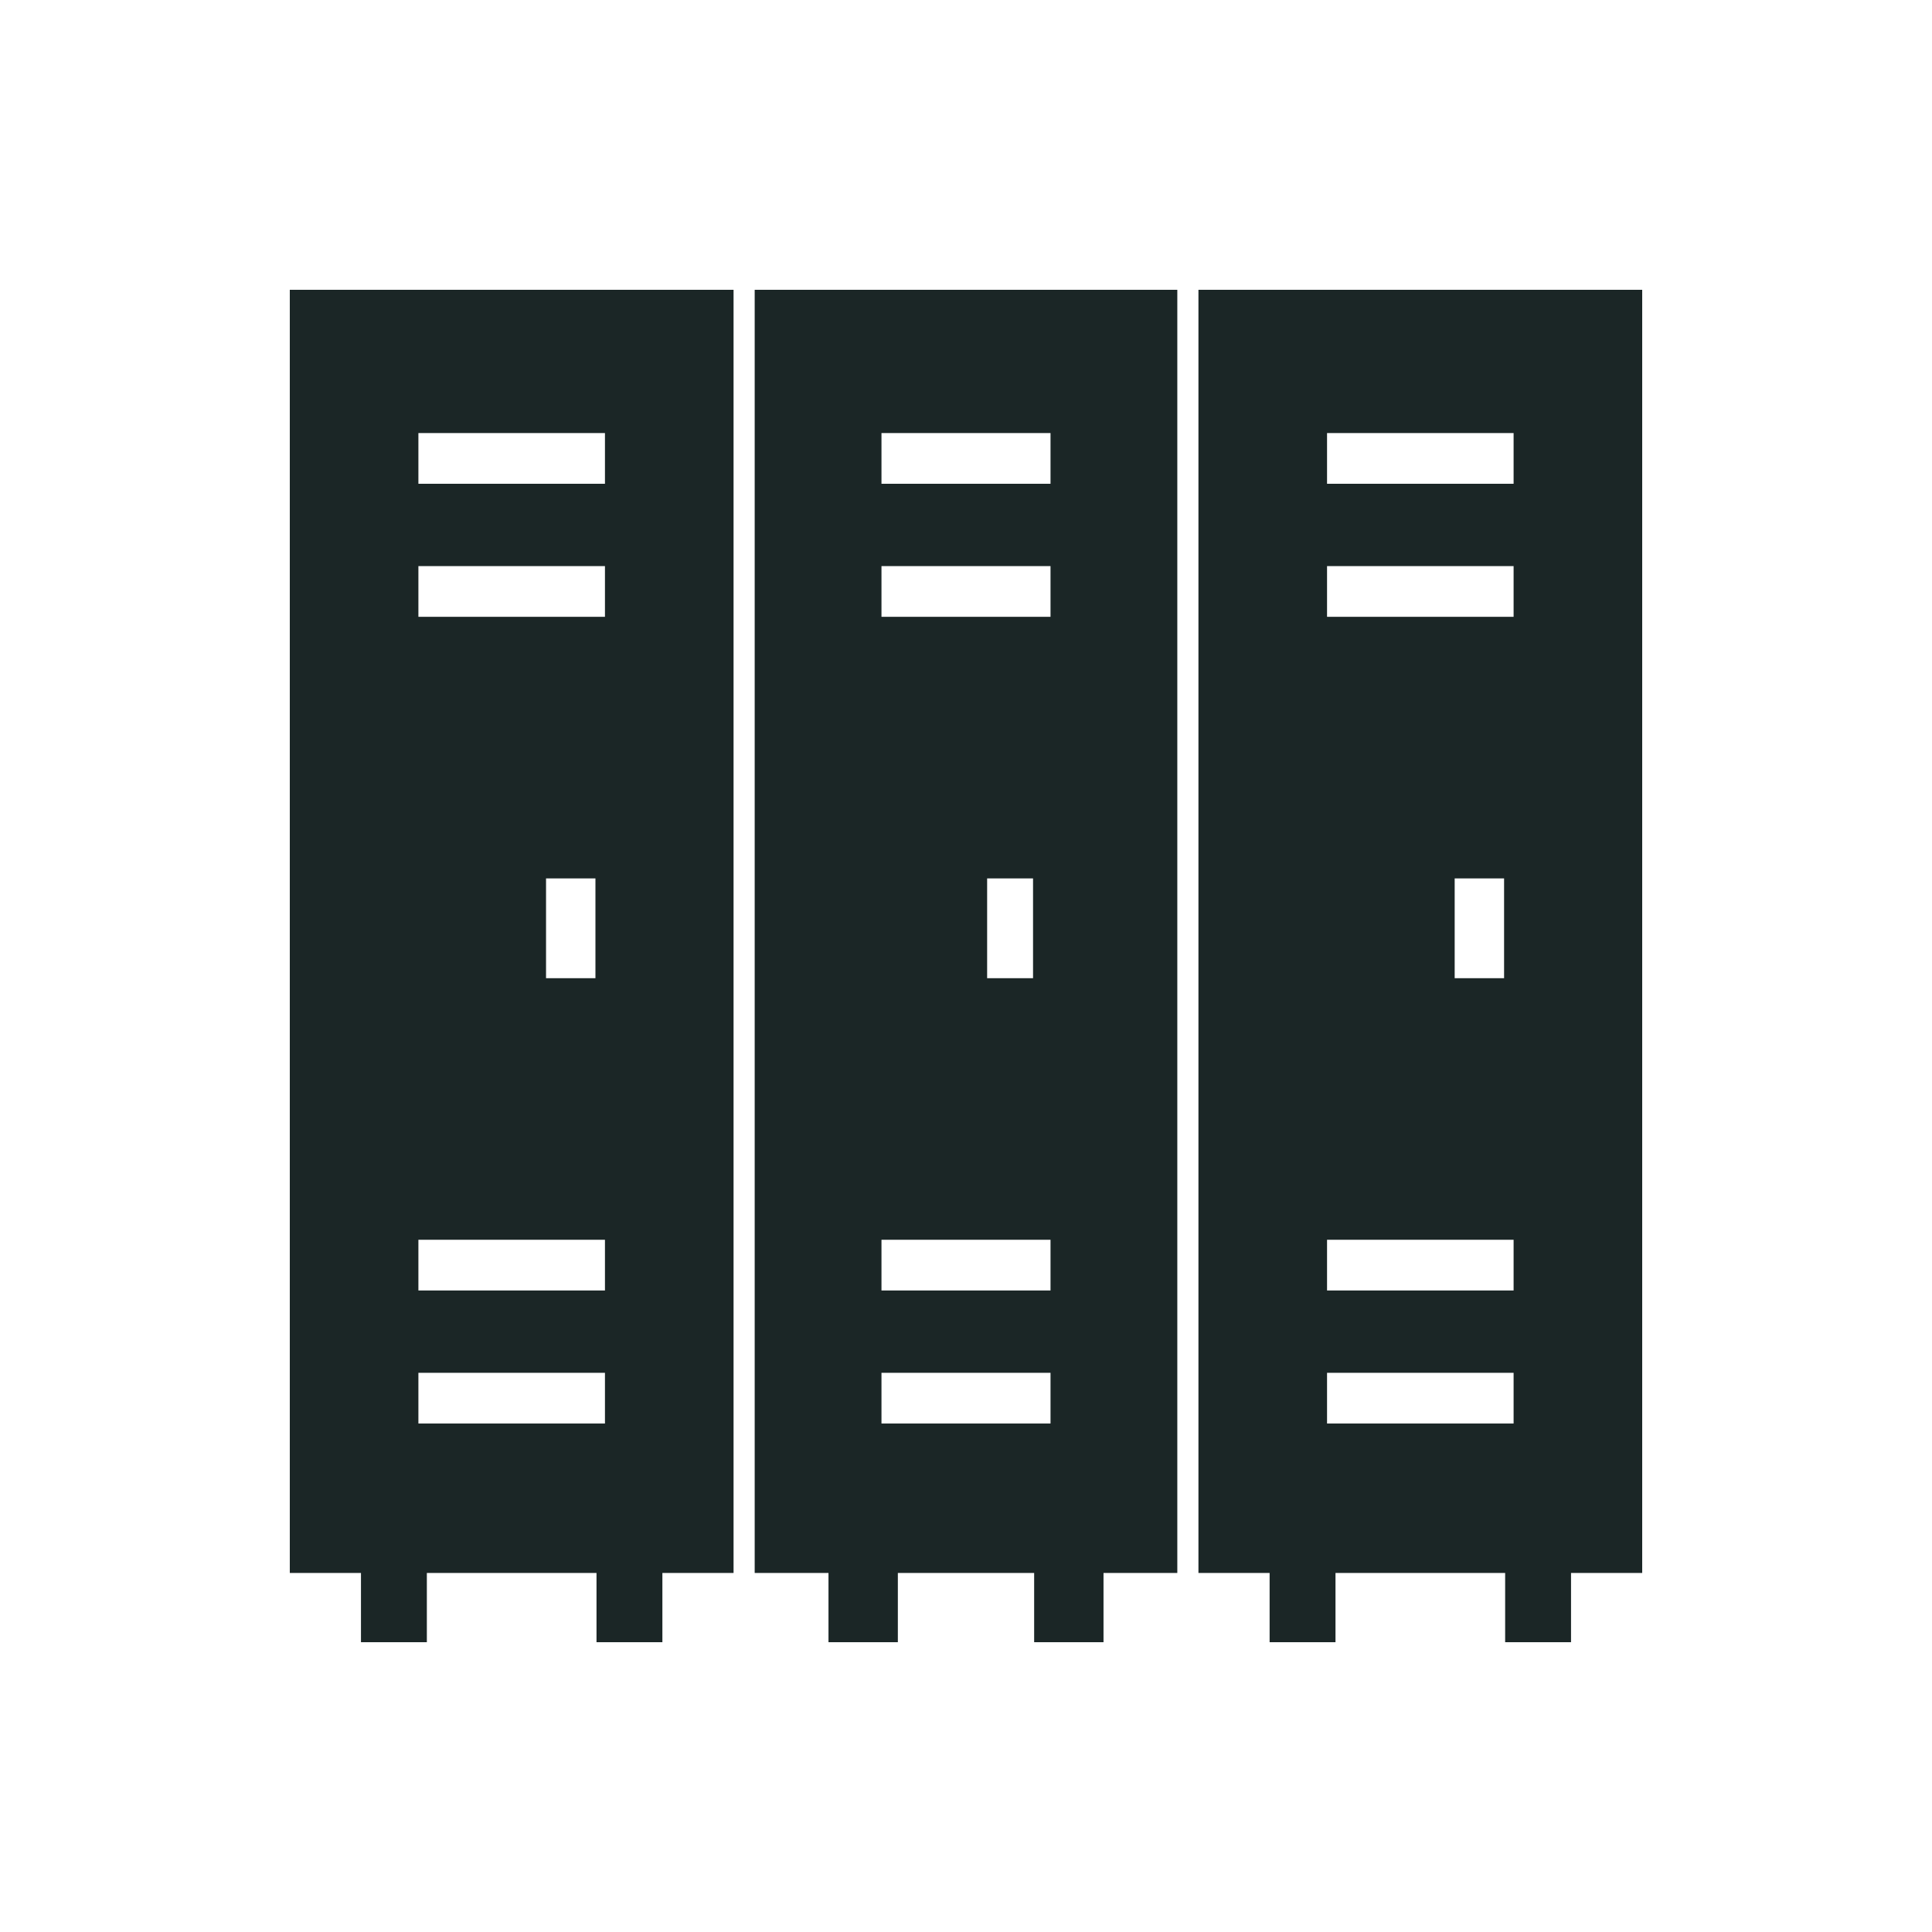<svg width="80" height="80" viewBox="0 0 80 80" fill="none" xmlns="http://www.w3.org/2000/svg">
<path d="M48.75 12H31.25V65.133H34.306V68H37.178V65.133H42.822V68H45.694V65.133H48.75V12ZM36.5 17.932H43.5V20.032H36.5V17.932ZM36.5 23.441H43.5V25.541H36.5V23.441ZM42.776 36.373V40.505H40.875V36.373H42.776ZM36.5 51.336H43.5V53.436H36.5V51.336ZM36.5 58.945V56.845H43.5V58.945H36.5Z" fill="#1B2626"/>
<path d="M12 65.133H14.947V68H17.675V65.133H24.7V68H27.428V65.133H30.375V12H12V65.133ZM17.325 17.932H25.05V20.032H17.325V17.932ZM17.325 23.441H25.05V25.541H17.325V23.441ZM24.656 36.373V40.505H22.61V36.373H24.656ZM17.325 51.336H25.05V53.436H17.325V51.336ZM17.325 56.845H25.05V58.945H17.325V56.845Z" fill="#1B2626"/>
<path d="M49.625 65.133H52.572V68H55.3V65.133H62.325V68H65.053V65.133H68V12H49.625V65.133ZM54.95 17.932H62.675V20.032H54.95V17.932ZM54.95 23.441H62.675V25.541H54.95V23.441ZM62.281 36.373V40.505H60.235V36.373H62.281ZM54.95 51.336H62.675V53.436H54.95V51.336ZM54.95 56.845H62.675V58.945H54.95V56.845Z" fill="#1B2626"/>
</svg>
